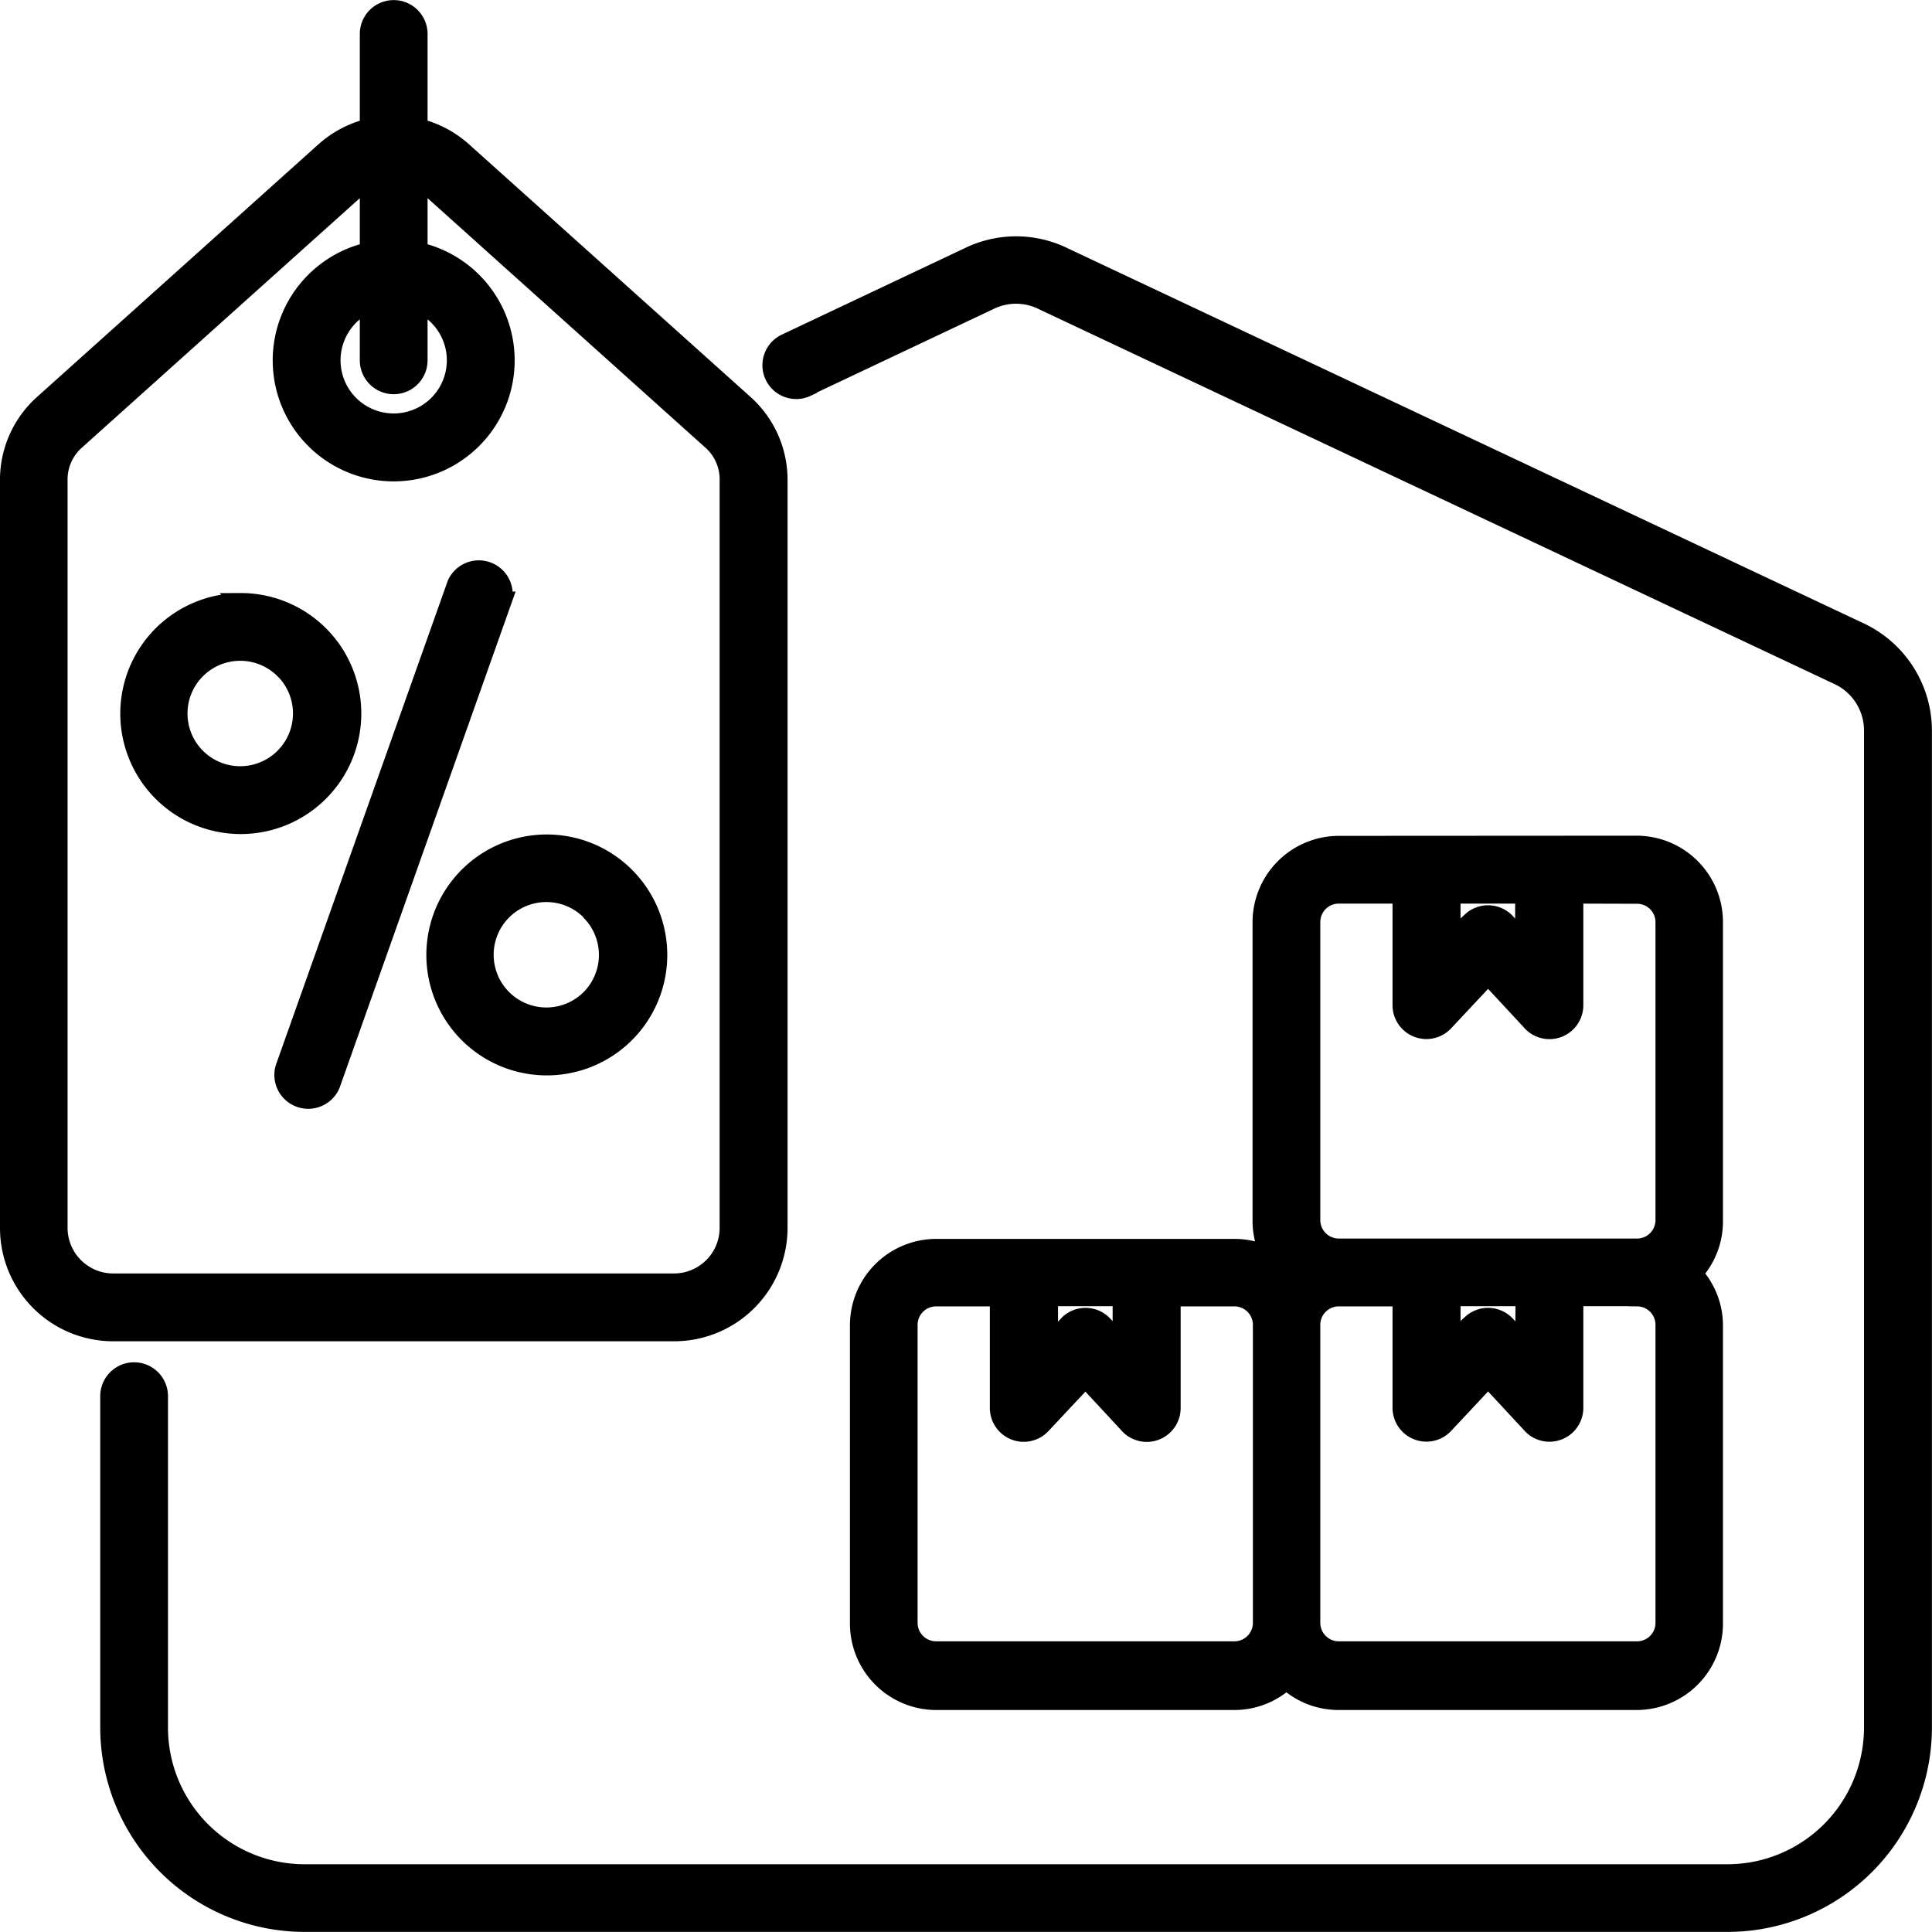 <svg xmlns="http://www.w3.org/2000/svg" width="22.358" height="22.358" viewBox="0 0 22.358 22.358">
  <g id="noun-wholesale-8059923" transform="translate(-3.243 -3.243)">
    <path id="Path_72757" data-name="Path 72757" d="M8.518,10,6.53,15.6a.292.292,0,0,0,.55.194l1.988-5.605A.292.292,0,0,0,8.518,10Zm-2.491.207a1.294,1.294,0,1,0,.916,2.21A1.294,1.294,0,0,0,6.026,10.206Zm.5.793a.71.71,0,1,0,0,1A.71.71,0,0,0,6.528,11Zm3.043,2a1.294,1.294,0,1,0,.916,2.209A1.294,1.294,0,0,0,9.571,13Zm.5.792a.71.71,0,1,0,0,1A.71.71,0,0,0,10.074,13.8ZM8.091,7.413a.292.292,0,0,1-.584,0V6.76a.715.715,0,1,0,.584,0v.653ZM7.507,6.147v-.81a.643.643,0,0,0-.126.088L4.134,8.34a.593.593,0,0,0-.209.467v8.647a.628.628,0,0,0,.627.626h6.493a.628.628,0,0,0,.626-.626V8.807a.592.592,0,0,0-.208-.467L8.217,5.425a.606.606,0,0,0-.126-.088v.81a1.3,1.3,0,1,1-.584,0Zm0-1.431a1.209,1.209,0,0,0-.517.276L3.743,7.907a1.185,1.185,0,0,0-.4.9v8.647a1.211,1.211,0,0,0,1.21,1.211h6.493a1.213,1.213,0,0,0,1.211-1.211V8.807a1.187,1.187,0,0,0-.4-.9L8.608,4.991a1.209,1.209,0,0,0-.517-.276V3.636a.292.292,0,0,0-.584,0v1.08ZM21.466,13.6v1.275a.292.292,0,0,1-.519.185l-.483-.52-.5.534a.292.292,0,0,1-.506-.2V13.6h-.724a.314.314,0,0,0-.312.312v3.452a.314.314,0,0,0,.312.312H22.19a.313.313,0,0,0,.311-.312V13.914a.313.313,0,0,0-.311-.312Zm-1.421,0v.532l.22-.235a.292.292,0,0,1,.412.015l.2.22V13.6Zm-1.307-.584a.9.9,0,0,0-.9.9v3.452a.881.881,0,0,0,.1.412.892.892,0,0,0-.412-.1H14.079a.9.9,0,0,0-.9.9v3.452a.9.9,0,0,0,.9.9H17.53a.89.89,0,0,0,.6-.235.892.892,0,0,0,.6.235h3.452a.9.9,0,0,0,.9-.9l0-3.451a.89.89,0,0,0-.235-.6.892.892,0,0,0,.235-.6V13.914a.9.9,0,0,0-.9-.9Zm3.452,5.243h-.724v1.275a.292.292,0,0,1-.519.185l-.483-.52-.5.534a.292.292,0,0,1-.506-.2V18.261h-.724a.314.314,0,0,0-.312.312v3.452a.314.314,0,0,0,.312.312H22.19a.313.313,0,0,0,.311-.312V18.573a.313.313,0,0,0-.311-.312Zm-1.308,0h-.837v.532l.22-.235a.292.292,0,0,1,.412.015l.2.22Zm-3.04,3.763V18.573a.314.314,0,0,0-.312-.312h-.724v1.275a.292.292,0,0,1-.519.185l-.483-.52-.5.534a.292.292,0,0,1-.506-.2V18.261h-.724a.314.314,0,0,0-.312.312v3.452a.314.314,0,0,0,.312.312H17.53a.314.314,0,0,0,.312-.312Zm-2.455-3.763v.532l.22-.235a.292.292,0,0,1,.412.015l.2.22v-.532ZM12.581,7.729l2.116-1a.686.686,0,0,1,.608,0l9.2,4.335a.694.694,0,0,1,.409.646V23.24a1.682,1.682,0,0,1-1.677,1.677H6.765A1.682,1.682,0,0,1,5.087,23.24V19.4a.292.292,0,1,0-.584,0V23.24A2.267,2.267,0,0,0,6.764,25.5H23.238A2.267,2.267,0,0,0,25.5,23.24V11.713a1.275,1.275,0,0,0-.745-1.172l-9.2-4.335a1.258,1.258,0,0,0-1.106,0l-2.116,1a.291.291,0,1,0,.249.527Z" transform="translate(0 0)" stroke="#000" stroke-width="0.2" fill-rule="evenodd"/>
  </g>
</svg>
